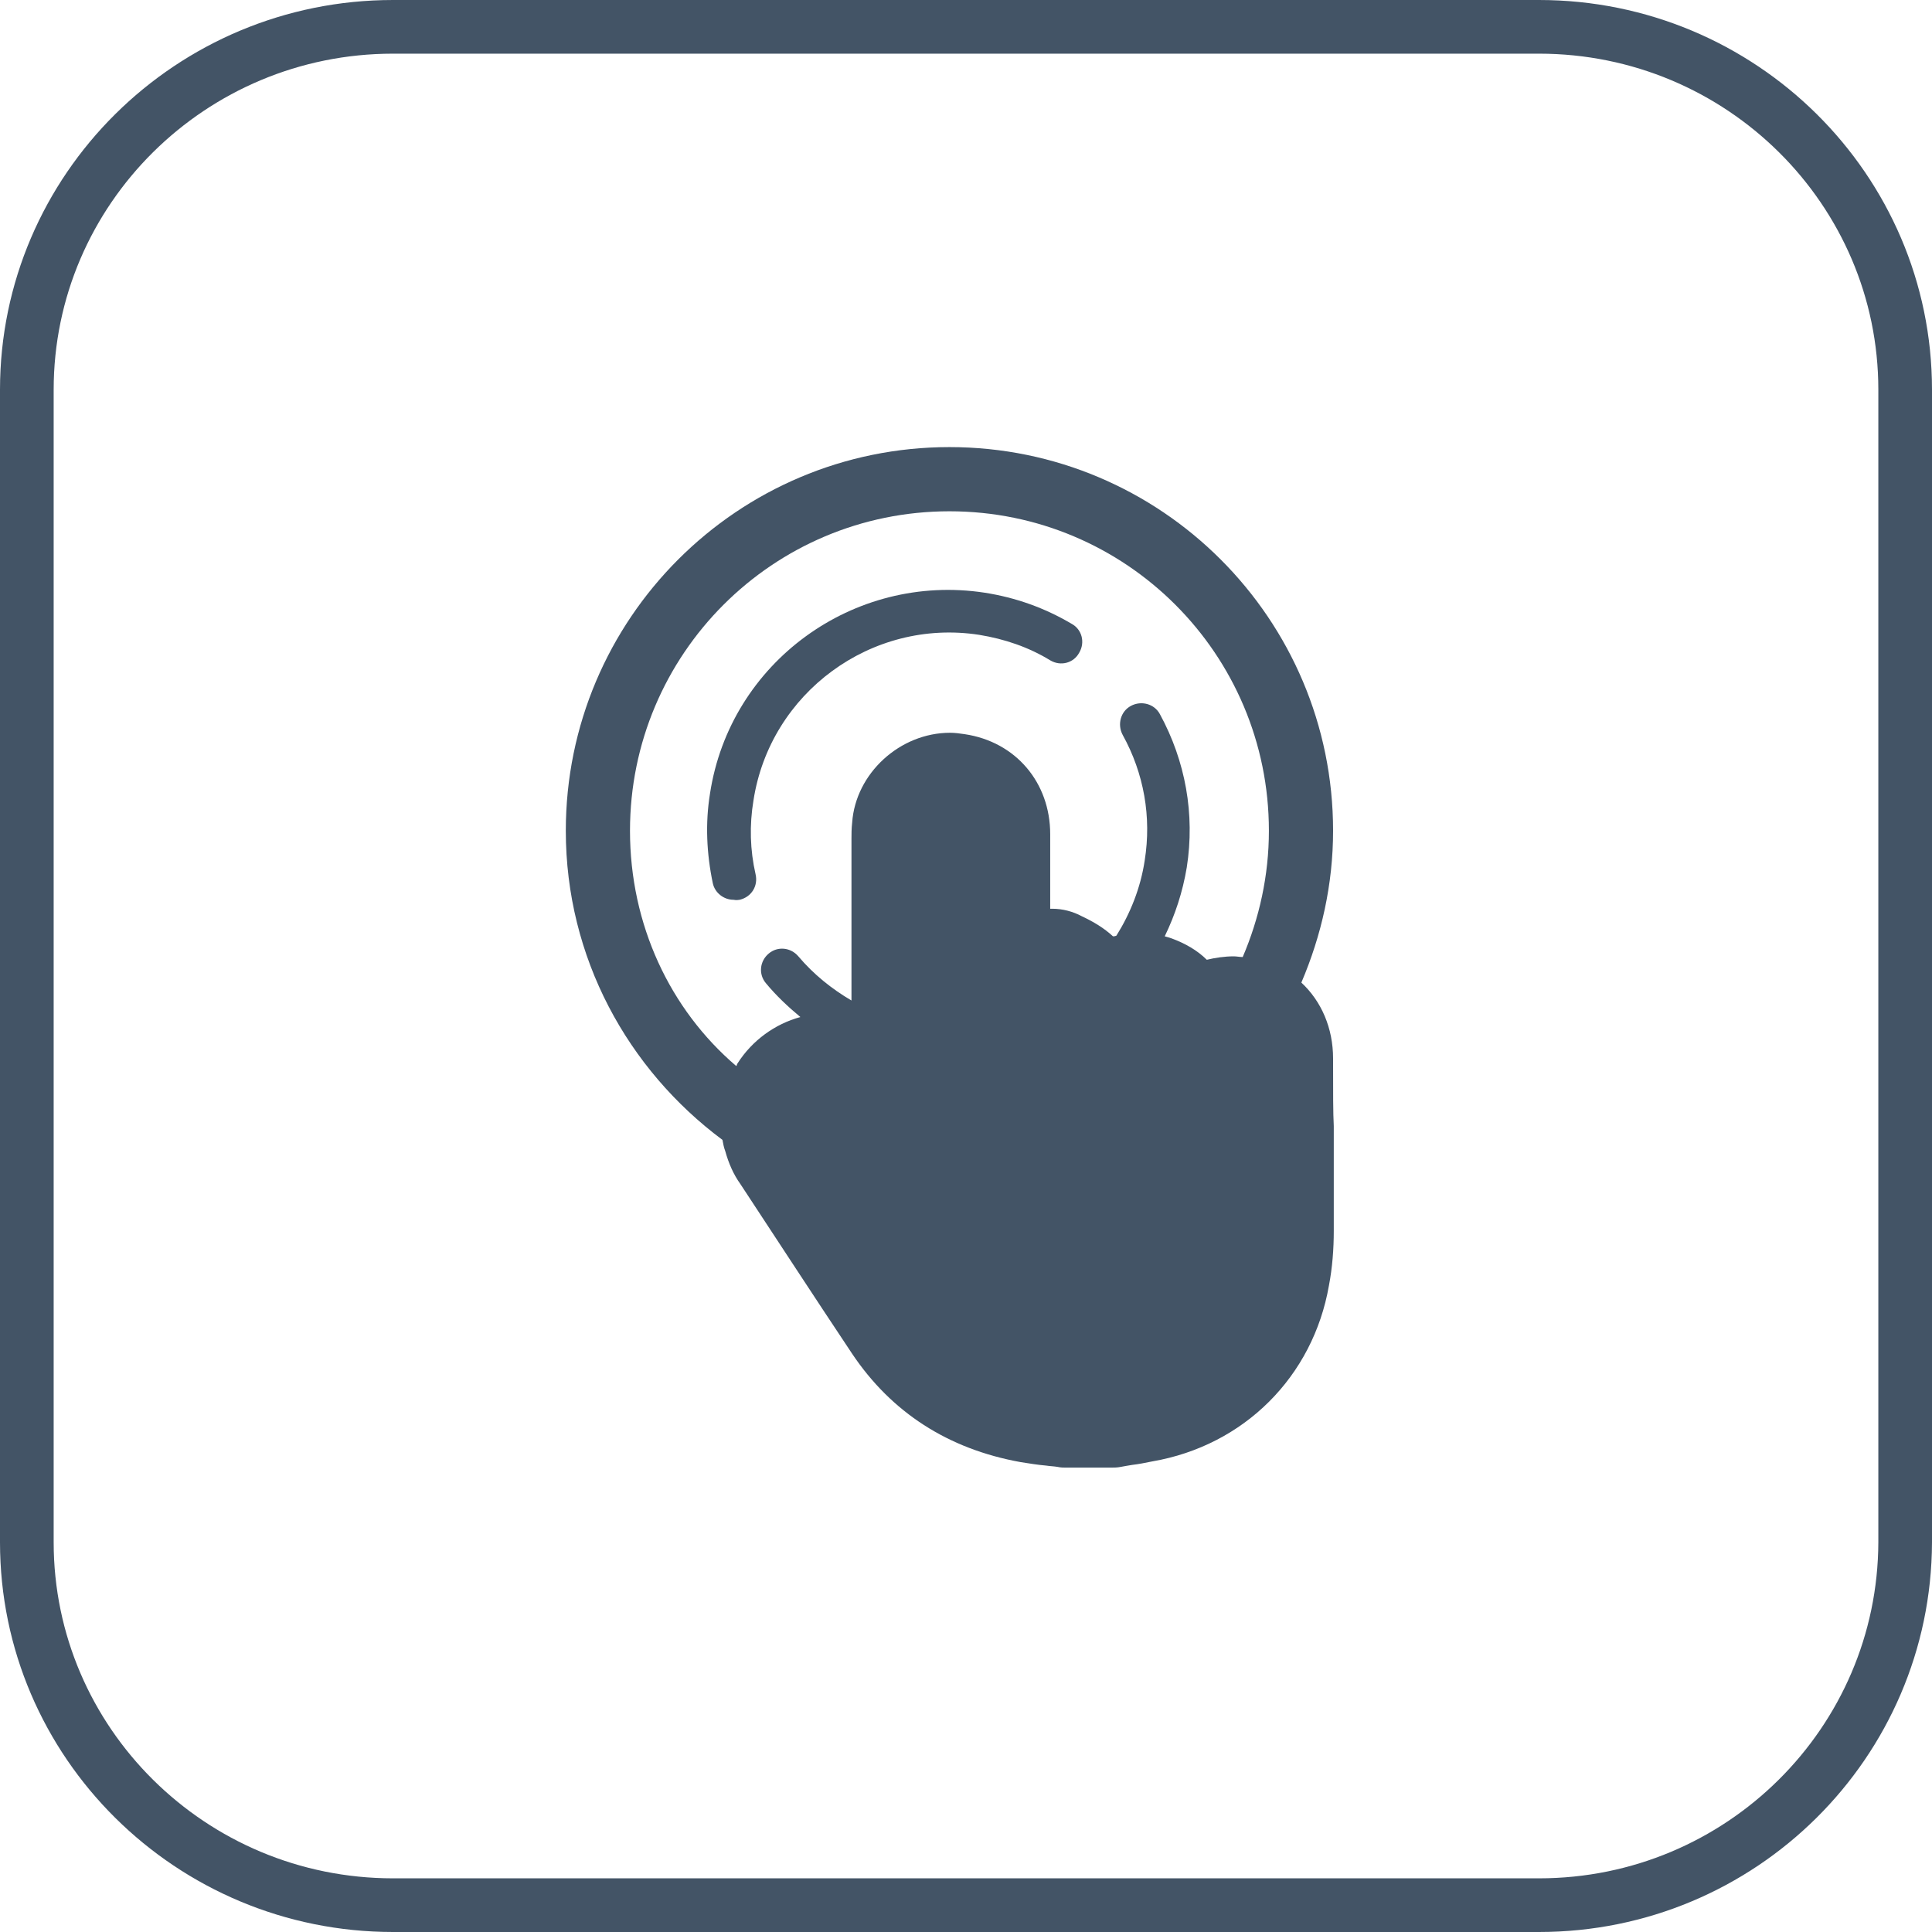 <?xml version="1.0" encoding="UTF-8"?>
<svg width="36px" height="36px" viewBox="0 0 36 36" version="1.1" xmlns="http://www.w3.org/2000/svg" xmlns:xlink="http://www.w3.org/1999/xlink">
    <!-- Generator: Sketch 58 (84663) - https://sketch.com -->
    <title>2</title>
    <desc>Created with Sketch.</desc>
    <g id="页面-1" stroke="none" stroke-width="1" fill="none" fill-rule="evenodd">
        <g id="竞赛实时信息发布系统" transform="translate(-952, -609)">
            <g id="编组-4" transform="translate(952, 609)">
                <path d="M28.677,35.5 C32.438,35.5 35.488,32.472 35.5,28.738 L35.5,7.262 C35.5,3.532 32.443,0.5 28.677,0.5 L7.323,0.5 C3.557,0.5 0.5,3.532 0.5,7.262 L0.5,28.738 C0.5,32.468 3.557,35.5 7.323,35.5 L28.677,35.5 Z" id="路径" stroke="#435466"></path>
                <g id="编组" transform="translate(10.003, 8.11)" fill="#435466" fill-rule="nonzero">
                    <path d="M3.78,8.656 C3.999,8.604 4.127,8.399 4.076,8.18 C3.973,7.73 3.96,7.267 4.037,6.804 C4.346,4.799 6.236,3.41 8.241,3.719 C8.717,3.796 9.167,3.95 9.566,4.194 C9.759,4.31 10.003,4.246 10.106,4.053 C10.221,3.86 10.157,3.616 9.964,3.513 C9.463,3.217 8.923,3.024 8.344,2.934 C5.901,2.561 3.6,4.233 3.227,6.676 C3.137,7.229 3.163,7.794 3.279,8.347 C3.317,8.527 3.484,8.656 3.664,8.656 C3.729,8.669 3.754,8.656 3.78,8.656 L3.78,8.656 Z" id="路径"></path>
                    <path d="M14.837,11.613 C14.837,11.047 14.619,10.546 14.246,10.199 C14.619,9.324 14.837,8.373 14.837,7.37 C14.837,3.423 11.636,0.221 7.689,0.221 C3.741,0.221 0.54,3.423 0.54,7.37 C0.54,9.736 1.697,11.819 3.459,13.13 C3.471,13.194 3.484,13.271 3.51,13.336 C3.574,13.567 3.664,13.773 3.793,13.953 C4.436,14.93 5.156,16.036 5.876,17.116 C6.609,18.209 7.663,18.89 9.013,19.134 C9.18,19.16 9.334,19.186 9.489,19.199 C9.566,19.211 9.63,19.211 9.707,19.224 C9.759,19.237 9.823,19.237 9.874,19.237 L10.684,19.237 C10.749,19.237 10.813,19.237 10.877,19.224 C10.941,19.211 11.019,19.199 11.096,19.186 C11.211,19.173 11.34,19.147 11.469,19.121 C13.179,18.826 14.464,17.54 14.76,15.843 C14.824,15.509 14.85,15.161 14.85,14.827 C14.85,13.554 14.85,13.4 14.85,12.873 C14.837,12.629 14.837,12.269 14.837,11.613 L14.837,11.613 Z M1.736,7.37 C1.736,4.079 4.397,1.417 7.689,1.417 C10.98,1.417 13.641,4.079 13.641,7.37 C13.641,8.206 13.461,9.003 13.153,9.723 C13.101,9.723 13.037,9.71 12.986,9.71 C12.819,9.71 12.639,9.736 12.484,9.774 C12.304,9.594 12.073,9.466 11.829,9.376 C11.79,9.363 11.751,9.35 11.7,9.337 C11.893,8.939 12.034,8.514 12.111,8.051 C12.266,7.061 12.086,6.071 11.61,5.197 C11.507,5.004 11.263,4.94 11.07,5.043 C10.877,5.146 10.813,5.39 10.916,5.583 C11.314,6.303 11.456,7.113 11.327,7.923 C11.25,8.437 11.057,8.913 10.8,9.324 C10.774,9.337 10.749,9.337 10.736,9.337 C10.569,9.183 10.376,9.067 10.157,8.964 C9.99,8.874 9.797,8.823 9.604,8.823 L9.566,8.823 L9.566,7.434 C9.566,6.47 8.923,5.711 7.971,5.57 C7.881,5.557 7.791,5.544 7.701,5.544 C6.763,5.544 5.94,6.303 5.876,7.216 C5.863,7.331 5.863,7.434 5.863,7.511 L5.863,10.533 C5.49,10.314 5.156,10.044 4.873,9.71 C4.731,9.543 4.487,9.517 4.32,9.659 C4.153,9.8 4.127,10.044 4.269,10.211 C4.461,10.443 4.68,10.649 4.911,10.841 C4.436,10.97 4.011,11.279 3.741,11.703 C3.729,11.716 3.729,11.741 3.716,11.754 C2.481,10.7 1.736,9.119 1.736,7.37 Z" id="形状"></path>
                </g>
            </g>
        </g>
    </g>
</svg>
